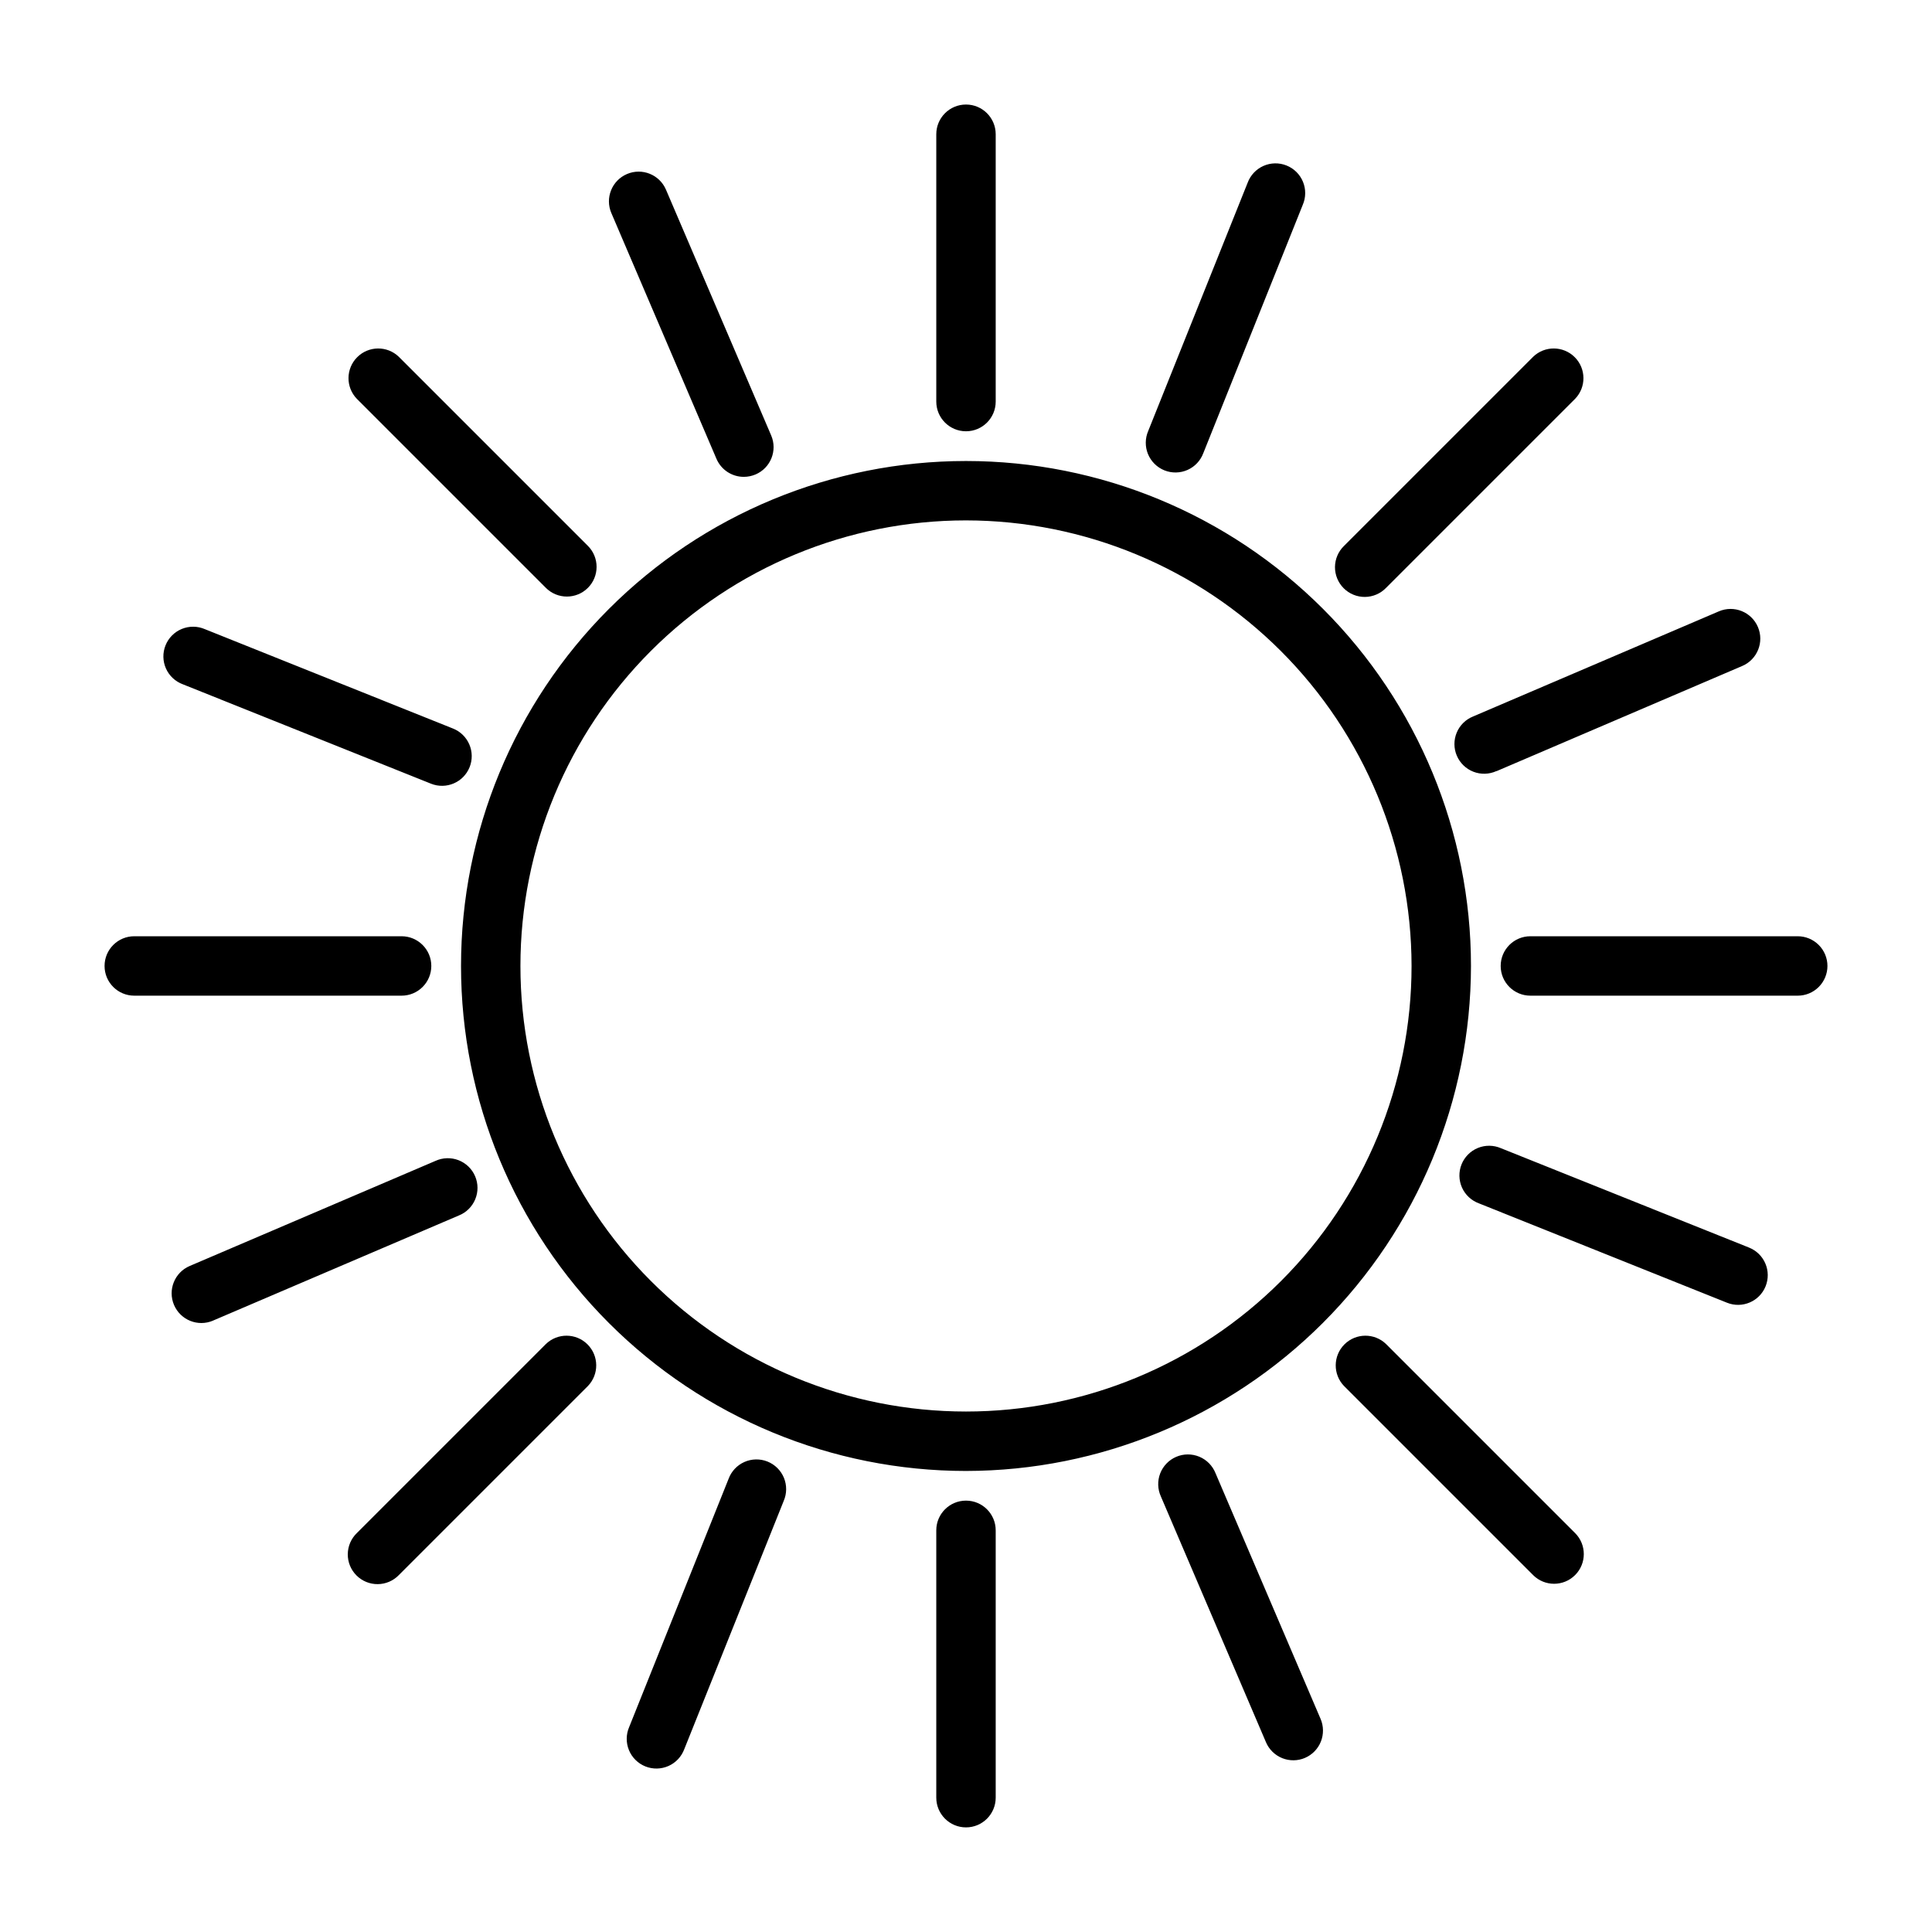 <?xml version="1.0" encoding="UTF-8"?>
<!-- The Best Svg Icon site in the world: iconSvg.co, Visit us! https://iconsvg.co -->
<svg fill="#000000" width="800px" height="800px" version="1.1" viewBox="144 144 512 512" xmlns="http://www.w3.org/2000/svg">
 <path d="m400 533.82c-35.492 0-69.531-14.102-94.629-39.199-25.098-25.094-39.195-59.133-39.195-94.625s14.098-69.531 39.195-94.629 59.137-39.195 94.629-39.195 69.531 14.098 94.625 39.195c25.098 25.098 39.199 59.137 39.199 94.629-0.039 35.48-14.152 69.496-39.242 94.582-25.086 25.09-59.102 39.203-94.582 39.242zm0-251.91c-31.316 0-61.352 12.441-83.496 34.586-22.145 22.145-34.586 52.18-34.586 83.496s12.441 61.348 34.586 83.492c22.145 22.145 52.18 34.586 83.496 34.586s61.348-12.441 83.492-34.586c22.145-22.145 34.586-52.176 34.586-83.492-0.035-31.309-12.488-61.32-34.625-83.457s-52.148-34.59-83.453-34.625zm7.871-31.488v-70.848c0-4.348-3.523-7.871-7.871-7.871s-7.875 3.523-7.875 7.871v70.848c0 4.348 3.527 7.871 7.875 7.871s7.871-3.523 7.871-7.871zm220.42 149.57c0-2.09-0.832-4.09-2.309-5.566-1.477-1.477-3.477-2.309-5.566-2.309h-70.848c-4.348 0-7.871 3.527-7.871 7.875s3.523 7.871 7.871 7.871h70.848c2.09 0 4.09-0.828 5.566-2.305 1.477-1.477 2.309-3.481 2.309-5.566zm-369.99 0c0-2.09-0.828-4.09-2.305-5.566-1.477-1.477-3.477-2.309-5.566-2.309h-70.848c-4.348 0-7.871 3.527-7.871 7.875s3.523 7.871 7.871 7.871h70.848c2.09 0 4.09-0.828 5.566-2.305 1.477-1.477 2.305-3.481 2.305-5.566zm149.57 220.41v-70.848c0-4.348-3.523-7.871-7.871-7.871s-7.875 3.523-7.875 7.871v70.848c0 4.348 3.527 7.875 7.875 7.875s7.871-3.527 7.871-7.875zm103.45-320.61 50.098-50.098c2.984-3.09 2.941-8-0.094-11.035-3.039-3.039-7.949-3.082-11.035-0.098l-50.098 50.098c-1.52 1.469-2.387 3.484-2.406 5.594-0.016 2.113 0.812 4.141 2.309 5.637 1.492 1.492 3.523 2.324 5.633 2.305 2.113-0.02 4.129-0.887 5.594-2.402zm50.098 261.62c3.074-3.074 3.074-8.059 0-11.129l-50.098-50.098c-3.09-2.984-8-2.941-11.035 0.094-3.035 3.035-3.078 7.945-0.094 11.035l50.098 50.098c3.07 3.074 8.055 3.074 11.129 0zm-261.62-261.62c3.07-3.074 3.07-8.059 0-11.133l-50.098-50.098c-3.09-2.984-8-2.941-11.035 0.098-3.039 3.035-3.082 7.945-0.098 11.035l50.098 50.098c3.074 3.07 8.059 3.07 11.133 0zm-50.098 261.62 50.098-50.098c2.981-3.09 2.938-8-0.098-11.035-3.035-3.035-7.945-3.078-11.035-0.094l-50.098 50.098c-1.52 1.465-2.383 3.481-2.402 5.594-0.02 2.109 0.812 4.141 2.305 5.633 1.492 1.492 3.523 2.324 5.637 2.305 2.109-0.016 4.125-0.883 5.594-2.402zm213.2-297.35 26.34-65.762v-0.004c0.848-1.949 0.867-4.16 0.059-6.125-0.809-1.969-2.379-3.523-4.356-4.312-1.973-0.793-4.184-0.75-6.125 0.113-1.941 0.867-3.453 2.481-4.188 4.477l-26.34 65.762c-0.844 1.953-0.867 4.16-0.059 6.129 0.812 1.965 2.383 3.519 4.356 4.312 1.973 0.789 4.184 0.746 6.129-0.117 1.941-0.863 3.449-2.481 4.184-4.473zm149.01 220.8c0.773-1.938 0.75-4.106-0.074-6.023-0.82-1.922-2.371-3.434-4.312-4.211l-65.762-26.34c-1.949-0.844-4.16-0.867-6.129-0.059-1.965 0.812-3.519 2.383-4.312 4.356-0.789 1.973-0.746 4.184 0.117 6.129 0.867 1.941 2.481 3.449 4.477 4.184l65.762 26.34c4.035 1.617 8.617-0.34 10.234-4.375zm-343.46-137.55c0.777-1.941 0.75-4.106-0.074-6.027-0.82-1.918-2.371-3.434-4.309-4.207l-65.766-26.34c-1.949-0.848-4.16-0.867-6.125-0.059-1.969 0.809-3.523 2.379-4.312 4.356-0.793 1.973-0.75 4.184 0.113 6.125 0.867 1.945 2.481 3.453 4.477 4.188l65.762 26.34c4.035 1.617 8.617-0.344 10.234-4.375zm56.898 260.22 26.34-65.762v-0.004c0.848-1.949 0.867-4.16 0.059-6.129-0.809-1.965-2.379-3.519-4.356-4.312-1.973-0.789-4.184-0.746-6.125 0.117-1.945 0.867-3.453 2.481-4.188 4.477l-26.34 65.762c-0.848 1.949-0.867 4.16-0.059 6.129 0.809 1.965 2.379 3.519 4.356 4.312 1.973 0.789 4.184 0.746 6.125-0.117 1.945-0.867 3.453-2.481 4.188-4.477zm215.24-259.16 65.133-27.883c3.996-1.711 5.852-6.34 4.141-10.336-1.711-4-6.34-5.852-10.336-4.141l-65.133 27.859c-1.969 0.785-3.539 2.336-4.352 4.293-0.812 1.961-0.801 4.164 0.035 6.113 0.836 1.949 2.422 3.481 4.398 4.246 1.98 0.766 4.184 0.695 6.113-0.184zm-50.758 261.49c1.918-0.82 3.434-2.371 4.211-4.312 0.773-1.938 0.75-4.106-0.07-6.023l-27.852-65.133c-0.789-1.969-2.336-3.539-4.297-4.352s-4.164-0.801-6.113 0.035c-1.949 0.836-3.481 2.422-4.246 4.398-0.762 1.98-0.695 4.184 0.188 6.113l27.852 65.133c0.82 1.918 2.371 3.434 4.309 4.211s4.106 0.75 6.027-0.07zm-145.59-340.13c3.992-1.711 5.844-6.34 4.133-10.336l-27.883-65.133c-1.711-3.996-6.34-5.852-10.336-4.141-4 1.711-5.852 6.34-4.141 10.336l27.859 65.133c1.238 2.898 4.082 4.777 7.234 4.781 1.074 0 2.141-0.219 3.133-0.641zm-143.78 224.24 65.133-27.852c1.973-0.789 3.539-2.336 4.352-4.297s0.801-4.164-0.035-6.113c-0.832-1.949-2.422-3.481-4.398-4.246-1.98-0.762-4.184-0.695-6.113 0.188l-65.133 27.852c-3.996 1.707-5.852 6.336-4.141 10.336 1.711 3.996 6.34 5.852 10.336 4.141z"/>
</svg>